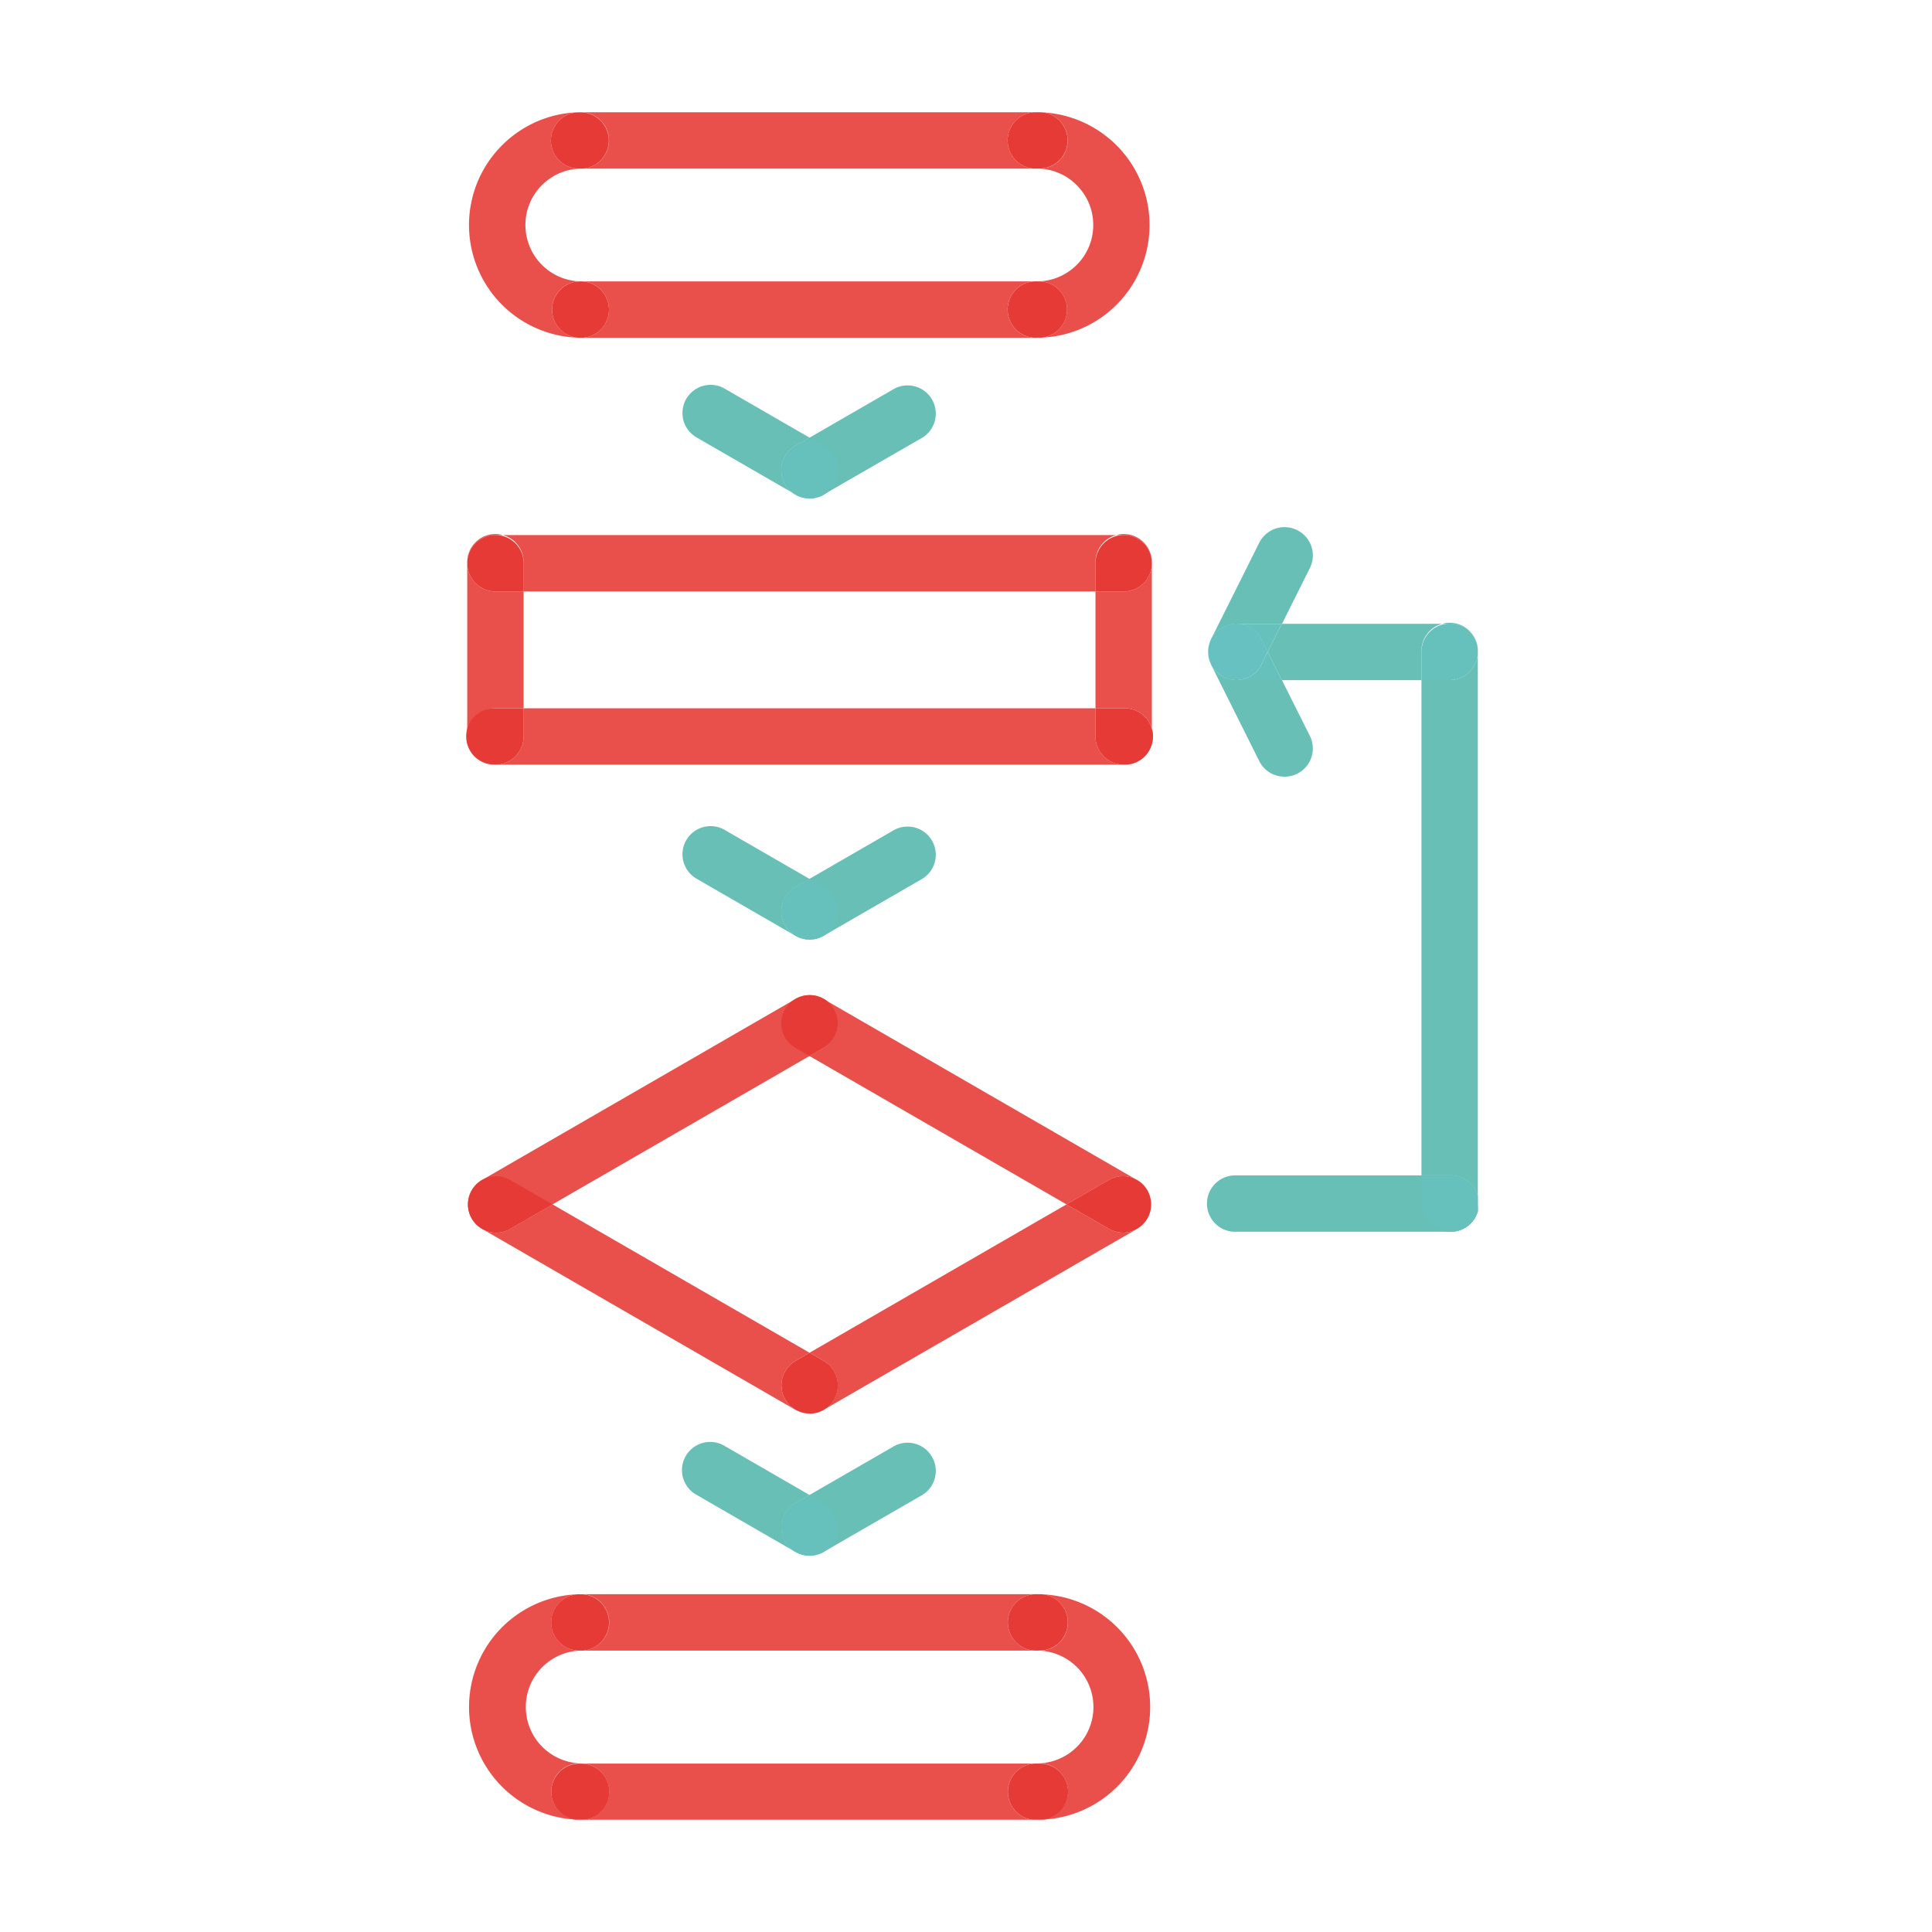 <svg id="Ebene_1" data-name="Ebene 1" xmlns="http://www.w3.org/2000/svg" xmlns:xlink="http://www.w3.org/1999/xlink" width="500" height="500" viewBox="0 0 500 500"><defs><style>.cls-1{fill:none;}.cls-2{clip-path:url(#clip-path);}.cls-3{fill:#e9504c;}.cls-4{fill:#e63a36;}.cls-5{fill:#68bfb5;}.cls-6{fill:#66c0bc;}.cls-7{clip-path:url(#clip-path-2);}.cls-8{fill:#67c1c1;}</style><clipPath id="clip-path"><rect class="cls-1" x="98.08" y="29.05" width="303.83" height="441.9"/></clipPath><clipPath id="clip-path-2"><rect class="cls-1" x="120.92" y="29.05" width="261.54" height="441.9"/></clipPath></defs><title>C-Pattern-Location</title><g class="cls-2"><path class="cls-3" d="M269.43,412.6l-1,0h.5l.51,0m-119.84,0,.52,0h.51l-1,0M268.4,427.17H150.63a7.3,7.3,0,0,0,0-14.59H268.4a7.3,7.3,0,1,0,0,14.59m.05,0h0"/><path class="cls-3" d="M150.61,471h-.5l-.52,0,1,0m117.79,0H150.63a7.3,7.3,0,0,0,0-14.59H268.4a7.3,7.3,0,1,0,0,14.59m.52,0h-.52l1,0-.52,0"/><path class="cls-3" d="M150.63,412.58h0m-1,58.35a29.18,29.18,0,0,1,0-58.33,7.29,7.29,0,0,0,.52,14.57h.47a14.59,14.59,0,0,0-13.4,8.92,14.67,14.67,0,0,0,1.34,13.83,14.71,14.71,0,0,0,6.43,5.29,14.41,14.41,0,0,0,5.68,1.15h-.52a7.29,7.29,0,0,0-.52,14.57m1,0h0"/><path class="cls-4" d="M150.58,427.17h-.48a7.29,7.29,0,0,1-.51-14.57l1,0h0a7.3,7.3,0,0,1,0,14.59h0"/><path class="cls-4" d="M150.63,471h0l-1,0a7.29,7.29,0,0,1,.52-14.57h.52a7.3,7.3,0,0,1,0,14.59"/><path class="cls-3" d="M268.42,412.58h0m1,58.35a7.29,7.29,0,0,0-.51-14.57h-.52a14.59,14.59,0,0,0,13.44-8.92,14.39,14.39,0,0,0,1.15-5.67,14.6,14.6,0,0,0-14.54-14.6h.47a7.29,7.29,0,0,0,.51-14.57,29.18,29.18,0,0,1,0,58.33m-1,0h0"/><path class="cls-4" d="M268.92,427.17h-.52a7.3,7.3,0,1,1,0-14.59h0l1,0a7.29,7.29,0,0,1-.51,14.57"/><path class="cls-4" d="M268.41,471h0a7.3,7.3,0,1,1,0-14.59h.52a7.29,7.29,0,0,1,.52,14.57l-1,0"/><path class="cls-3" d="M283.51,153.07h-148v-7.29a7.3,7.3,0,1,0-14.59,0,7.3,7.3,0,0,1,7.3-7.3H290.8a7.3,7.3,0,0,1,7.3,7.3,7.3,7.3,0,1,0-14.59,0v7.29"/><path class="cls-3" d="M290.8,197.89H128.22a7.29,7.29,0,0,0,7.29-7.3V183.3h148v7.29a7.29,7.29,0,0,0,7.29,7.3"/><path class="cls-3" d="M120.92,190.59V145.78a7.29,7.29,0,0,0,7.3,7.29h7.29V183.3h-7.29a7.29,7.29,0,0,0-7.3,7.29"/><path class="cls-4" d="M135.52,153.07h-7.3a7.3,7.3,0,1,1,7.3-7.29v7.29"/><path class="cls-4" d="M128.22,197.89h0a7.3,7.3,0,1,1,0-14.59h7.29v7.29a7.29,7.29,0,0,1-7.29,7.3"/><path class="cls-3" d="M290.8,197.89h0a7.3,7.3,0,1,0,0-14.59h-7.29V153.07h7.29a7.29,7.29,0,0,0,7.3-7.29v44.81a7.3,7.3,0,0,1-7.3,7.3"/><path class="cls-4" d="M290.8,153.07h-7.29v-7.29a7.3,7.3,0,1,1,7.29,7.29"/><path class="cls-4" d="M290.8,197.89h0a7.29,7.29,0,0,1-7.29-7.3V183.3h7.29a7.3,7.3,0,1,1,0,14.59"/><path class="cls-5" d="M213.16,128l25.58-14.76a7.3,7.3,0,0,0-7.29-12.64l-25.59,14.77a7.29,7.29,0,1,0,7.3,12.63"/><path class="cls-5" d="M205.75,127.91l-25.47-14.7a7.29,7.29,0,0,1,3.66-13.61,7.22,7.22,0,0,1,3.64,1l21.93,12.66-3.64,2.11a7.28,7.28,0,0,0-2.67,10,7.15,7.15,0,0,0,2.55,2.6m6.74.42a6.11,6.11,0,0,0,.67-.35l.13-.07a6.8,6.8,0,0,1-.8.42m-3,.63a7.39,7.39,0,0,1-3-.64,7.38,7.38,0,0,0,3,.64h0"/><path class="cls-6" d="M209.51,129a7.38,7.38,0,0,1-3-.64,6.75,6.75,0,0,1-.65-.34l-.12-.07a7.29,7.29,0,0,1,.12-12.56l3.65-2.11,3.65,2.11a7.28,7.28,0,0,1,2.67,10,7.15,7.15,0,0,1-2.55,2.6l-.12.07a7.17,7.17,0,0,1-.67.35,7.45,7.45,0,0,1-3,.63"/><path class="cls-5" d="M213.16,242.18l25.58-14.77a7.3,7.3,0,0,0-7.29-12.64l-25.59,14.78a7.29,7.29,0,1,0,7.3,12.63"/><path class="cls-5" d="M205.75,242.12l-25.47-14.71a7.29,7.29,0,0,1,3.66-13.61,7.22,7.22,0,0,1,3.64,1l21.93,12.66-3.64,2.11a7.31,7.31,0,0,0-.12,12.57m6.78.39a6.25,6.25,0,0,0,.63-.33l.12-.06q-.36.21-.75.39m-3,.65a7.2,7.2,0,0,1-3-.66,7.38,7.38,0,0,0,3,.66h0"/><path class="cls-6" d="M209.51,243.16a7.34,7.34,0,0,1-3-.66,6.09,6.09,0,0,1-.62-.32l-.11-.06a7.3,7.3,0,0,1,.11-12.57l3.65-2.11,3.65,2.11a7.31,7.31,0,0,1,.12,12.57l-.12.06q-.32.18-.63.33a7.26,7.26,0,0,1-3,.65"/><path class="cls-5" d="M213.16,401.64l25.58-14.77a7.3,7.3,0,0,0-7.29-12.64L205.86,389a7.29,7.29,0,1,0,7.3,12.63"/><path class="cls-5" d="M205.74,401.57l-25.46-14.7a7.3,7.3,0,1,1,7.3-12.64l21.93,12.67-3.64,2.1a7.31,7.31,0,0,0-.13,12.57m6.75.41a6,6,0,0,0,.67-.34l.13-.07a8.62,8.62,0,0,1-.8.41m-3,.64a7.17,7.17,0,0,1-3-.65,7.19,7.19,0,0,0,3,.65h0"/><path class="cls-6" d="M209.51,402.62a7.19,7.19,0,0,1-3-.65l-.66-.33-.12-.07a7.3,7.3,0,0,1,.12-12.57l3.65-2.1,3.65,2.1a7.3,7.3,0,0,1,.12,12.57l-.12.07a6,6,0,0,1-.67.34,7.26,7.26,0,0,1-3,.64"/><path class="cls-3" d="M269.37,29.07l-1,0h.5l.51,0m-119.84,0,.52,0h.51l-1,0M268.34,43.64H150.57a7.3,7.3,0,0,0,0-14.59H268.34a7.3,7.3,0,1,0,0,14.59"/></g><g class="cls-7"><path class="cls-3" d="M150.55,87.41h0m117.79,0H150.57a7.3,7.3,0,0,0,0-14.59H268.34a7.3,7.3,0,1,0,0,14.59m.58,0h-.57c.38,0,.76,0,1.14,0l-.57,0"/><path class="cls-3" d="M205.86,258.55l-81.11,46.83a7.29,7.29,0,1,0,7.3,12.63l81.11-46.83a7.29,7.29,0,1,0-7.3-12.63"/></g><g class="cls-2"><path class="cls-3" d="M212.52,258.22a7.24,7.24,0,0,0-3-.65h0a7.24,7.24,0,0,1,3,.65m-6.78.4a6.21,6.21,0,0,1,.81-.42,7.46,7.46,0,0,0-.69.35l-.12.07M276,311.69l-66.52-38.4,3.65-2.11a7.31,7.31,0,0,0,.12-12.57l80.88,46.7a7.29,7.29,0,0,0-3.54-.91,7.19,7.19,0,0,0-3.64,1l-11,6.31m21.89,0h0m-.64,3a7.34,7.34,0,0,0,.64-3,7.31,7.31,0,0,1-.64,3m-3.12,3.39.11-.07a7.33,7.33,0,0,0,1.55-1.19,7.74,7.74,0,0,1-1.66,1.26"/><path class="cls-4" d="M209.51,273.29l-3.65-2.11a7.3,7.3,0,0,1-2.67-10,7.23,7.23,0,0,1,2.55-2.6l.12-.07a7.46,7.46,0,0,1,.69-.35,7.28,7.28,0,0,1,6,0,4.31,4.31,0,0,1,.64.33l.12.06a7.31,7.31,0,0,1-.12,12.57l-3.65,2.11"/><path class="cls-3" d="M297.28,308.71a6.89,6.89,0,0,0-.34-.66,7.46,7.46,0,0,0-1.17-1.53,7.4,7.4,0,0,1,1.51,2.19"/><path class="cls-3" d="M295.76,306.52a6.76,6.76,0,0,0-1.49-1.14l-.11-.06a7.13,7.13,0,0,1,1.6,1.2m2.16,5.17a7.29,7.29,0,0,0-.64-3,7.3,7.3,0,0,1,.64,3m0,0h0m-2.11,5.12a7,7,0,0,0,1.13-1.48c.12-.21.23-.43.33-.65a7.16,7.16,0,0,1-1.46,2.13m-82.53,47.95a7.29,7.29,0,0,0-.12-12.56l-3.65-2.11L276,311.7,287,318a7.23,7.23,0,0,0,3.65,1,7.35,7.35,0,0,0,3.54-.91l-80.88,46.69m-6.8.39a6.31,6.31,0,0,1-.73-.38l.11.06a6.09,6.09,0,0,0,.62.32m3,.66h0a7.35,7.35,0,0,0,3-.64,7.35,7.35,0,0,1-3,.64"/><path class="cls-4" d="M290.62,319a7.19,7.19,0,0,1-3.64-1l-11-6.31,11-6.32a7.26,7.26,0,0,1,7.18-.06l.11.06a7.07,7.07,0,0,1,1.5,1.14,7.46,7.46,0,0,1,1.17,1.53,6.89,6.89,0,0,1,.34.66,7.29,7.29,0,0,1,.64,3h0a7.34,7.34,0,0,1-.64,3,5.75,5.75,0,0,1-.34.65,7.57,7.57,0,0,1-1.12,1.48,7,7,0,0,1-1.55,1.19l-.11.07a7.32,7.32,0,0,1-3.54.91"/><path class="cls-3" d="M123.25,306.53a7.41,7.41,0,0,1,1.62-1.22l-.11.07a6.92,6.92,0,0,0-1.51,1.15m-1.51,2.18h0m-.63,3a7.24,7.24,0,0,1,.63-3,7.4,7.4,0,0,0-.63,3m2.12,5.15a6.93,6.93,0,0,1-1.47-2.14,4.31,4.31,0,0,0,.33.64,7.07,7.07,0,0,0,1.14,1.5m82.52,47.94-80.88-46.7a7.29,7.29,0,0,0,3.54.91,7.19,7.19,0,0,0,3.64-1L143,311.7l66.52,38.4-3.64,2.11a7.31,7.31,0,0,0-.12,12.57m6.76.4a5.75,5.75,0,0,0,.65-.34l.12-.07a7.08,7.08,0,0,1-.77.41m-3,.64a7.16,7.16,0,0,1-3-.66,7.18,7.18,0,0,0,3,.66h0"/><path class="cls-4" d="M128.41,319a7.35,7.35,0,0,1-3.55-.91l-.11-.07a7.06,7.06,0,0,1-1.52-1.17,7.46,7.46,0,0,1-1.15-1.5c-.12-.21-.23-.42-.33-.64a7.25,7.25,0,0,1,0-6h0c.1-.22.22-.44.34-.66a7.32,7.32,0,0,1,2.67-2.67l.11-.07a7.47,7.47,0,0,1,3.55-.91,7.29,7.29,0,0,1,3.64,1L143,311.7,132.05,318a7.19,7.19,0,0,1-3.64,1"/></g><g class="cls-7"><path class="cls-4" d="M209.51,365.82a7.14,7.14,0,0,1-3-.66,6.23,6.23,0,0,1-.63-.32l-.11-.06a7.3,7.3,0,0,1,.11-12.57l3.65-2.11,3.65,2.11a7.28,7.28,0,0,1,2.67,10,7.15,7.15,0,0,1-2.55,2.6l-.12.07a5.75,5.75,0,0,1-.65.34,7.35,7.35,0,0,1-3,.64"/><path class="cls-5" d="M319.93,318.78h55.23a7.3,7.3,0,1,0,0-14.59H319.93a7.3,7.3,0,1,0,0,14.59"/><path class="cls-5" d="M312.84,167a7,7,0,0,1,.62-1.64l0,.05c-.07.12-.12.25-.18.37h0a7,7,0,0,0-.42,1.21m.62,5.14a7.28,7.28,0,0,1-.62-1.65,6.87,6.87,0,0,0,.42,1.23l.17.36,0,.06m54.41,3.9H331.73l-3.65-7.29,3.65-7.3h43.43a7.3,7.3,0,0,1,7.3,7.3,7.3,7.3,0,1,0-14.59,0V176"/><path class="cls-5" d="M375.16,318.78h0a7.3,7.3,0,1,0,0-14.59h-7.29V176h7.29a7.3,7.3,0,0,0,7.3-7.3V311.49a7.29,7.29,0,0,1-7.3,7.29"/><path class="cls-6" d="M375.16,318.78h0a7.29,7.29,0,0,1-7.29-7.29v-7.3h7.29a7.3,7.3,0,1,1,0,14.59"/><path class="cls-6" d="M375.16,176h-7.29v-7.29a7.3,7.3,0,1,1,7.29,7.29"/></g><g class="cls-2"><path class="cls-3" d="M150.57,29.05h0m-.92,58.35a29.18,29.18,0,0,1-23.28-45.49,29.38,29.38,0,0,1,12.84-10.57,28.91,28.91,0,0,1,10.32-2.27,7.29,7.29,0,0,0,.52,14.57h.52a14.44,14.44,0,0,0-8.16,2.49,14.62,14.62,0,0,0-5.29,6.42,14.67,14.67,0,0,0,1.34,13.83,14.54,14.54,0,0,0,12.11,6.44h-.47a7.3,7.3,0,0,0-.45,14.58m.9,0h0"/><path class="cls-4" d="M150.57,43.64h-.52a7.29,7.29,0,0,1-.52-14.57l1,0h0a7.3,7.3,0,0,1,0,14.59"/></g><g class="cls-7"><path class="cls-4" d="M150.57,87.41h-.92a7.3,7.3,0,0,1,.46-14.58h.46a7.3,7.3,0,0,1,0,14.59"/><path class="cls-3" d="M268.36,29.05h0m1.14,58.34a7.3,7.3,0,0,0-.58-14.57h-.58a14.4,14.4,0,0,0,8.15-2.49,14.51,14.51,0,0,0,6.44-12.1,14.4,14.4,0,0,0-2.49-8.15,14.51,14.51,0,0,0-12.1-6.44h.52a7.29,7.29,0,0,0,.51-14.57,29,29,0,0,1,15.29,5A29.17,29.17,0,0,1,269.5,87.39m-1.15,0h0"/></g><g class="cls-2"><path class="cls-4" d="M268.86,43.64h-.52a7.3,7.3,0,1,1,0-14.59h0l1,0a7.29,7.29,0,0,1-.51,14.57"/><path class="cls-4" d="M268.35,87.41h0a7.3,7.3,0,1,1,0-14.59h.58a7.3,7.3,0,0,1,.58,14.57c-.39,0-.77,0-1.15,0"/><path class="cls-6" d="M313.44,172c-.06-.12-.12-.24-.17-.36,0,.1.09.19.13.29l0,.07"/><path class="cls-5" d="M313.47,165.32l12.44-24.89a7.29,7.29,0,0,1,6.53-4,7.19,7.19,0,0,1,3.26.77A7.29,7.29,0,0,1,339,147l-7.23,14.46H319.92a6.89,6.89,0,0,0-1.68.2,7.29,7.29,0,0,0-4.53,3.28c-.08.14-.17.28-.24.43"/><path class="cls-6" d="M315.89,162.63a7.27,7.27,0,0,1,2.35-1,7.66,7.66,0,0,0-1.58.57c-.27.14-.52.29-.77.45m-2.45,2.75,0-.06c.08-.15.16-.29.25-.43a4.67,4.67,0,0,0-.27.49m14.64,3.33-1.63-3.27a7.32,7.32,0,0,0-6.38-4h11.66l-3.65,7.3"/><path class="cls-5" d="M312.63,168.71a7,7,0,0,1,.22-1.75,5.37,5.37,0,0,0-.15.8,6,6,0,0,0-.07,1"/><path class="cls-6" d="M313.26,165.74h0m-.57,2c0-.27.09-.54.15-.8a6.67,6.67,0,0,1,.42-1.21,7,7,0,0,0-.57,2"/><path class="cls-5" d="M332.44,201a7.29,7.29,0,0,1-6.53-4L313.47,172.1c.07.14.16.29.24.43a7.43,7.43,0,0,0,2.16,2.24,7.15,7.15,0,0,0,2.43,1,7.45,7.45,0,0,0,1.62.18h11.81L339,190.46A7.3,7.3,0,0,1,332.44,201"/><path class="cls-6" d="M313.71,172.53c-.08-.14-.17-.29-.24-.43l0-.06c.08.17.18.33.27.49m4.59,3.29a7.2,7.2,0,0,1-2.44-1,7.89,7.89,0,0,0,2.44,1m13.43.18H320.07a7.28,7.28,0,0,0,6.38-4l1.63-3.26,3.65,7.29"/><path class="cls-5" d="M312.84,170.45a7.41,7.41,0,0,1-.21-1.75,7.46,7.46,0,0,0,.06,1c0,.27.09.54.15.8"/><path class="cls-6" d="M313.26,165.74c.06-.12.11-.25.18-.36l0,.06-.14.3m0,0h0m0,5.93a6.87,6.87,0,0,1-.42-1.23c-.06-.26-.11-.52-.15-.79a7.51,7.51,0,0,0,.57,2"/><path class="cls-6" d="M318.24,161.61a6.89,6.89,0,0,1,1.68-.2h0a7.24,7.24,0,0,0-1.69.2m-4.53,3.27a7.3,7.3,0,0,1,2.18-2.25,7.32,7.32,0,0,0-2.18,2.25m-1,4.77a7.47,7.47,0,0,1,0-1.89,7.47,7.47,0,0,0,0,1.89m3.17,5.11a7.22,7.22,0,0,1-2.14-2.23,7.23,7.23,0,0,0,2.14,2.23m4.06,1.24a7.45,7.45,0,0,1-1.62-.18,7.27,7.27,0,0,0,1.63.18h0"/><path class="cls-8" d="M320.07,176h-.14a7.27,7.27,0,0,1-1.63-.18,7.09,7.09,0,0,1-1.63-.59,8,8,0,0,1-.81-.46,7.38,7.38,0,0,1-2.14-2.24,4.76,4.76,0,0,1-.28-.49l0-.07-.14-.29a7.9,7.9,0,0,1-.57-2,7.57,7.57,0,0,1-.06-.95,7.46,7.46,0,0,1,.06-1,7.71,7.71,0,0,1,.57-2h0l.14-.3,0-.07q.12-.24.27-.48a7.24,7.24,0,0,1,2.18-2.26q.38-.24.78-.45a7.58,7.58,0,0,1,1.57-.57,7.24,7.24,0,0,1,1.69-.2h.15a7.3,7.3,0,0,1,6.37,4l1.64,3.27L326.45,172a7.28,7.28,0,0,1-6.38,4"/></g></svg>